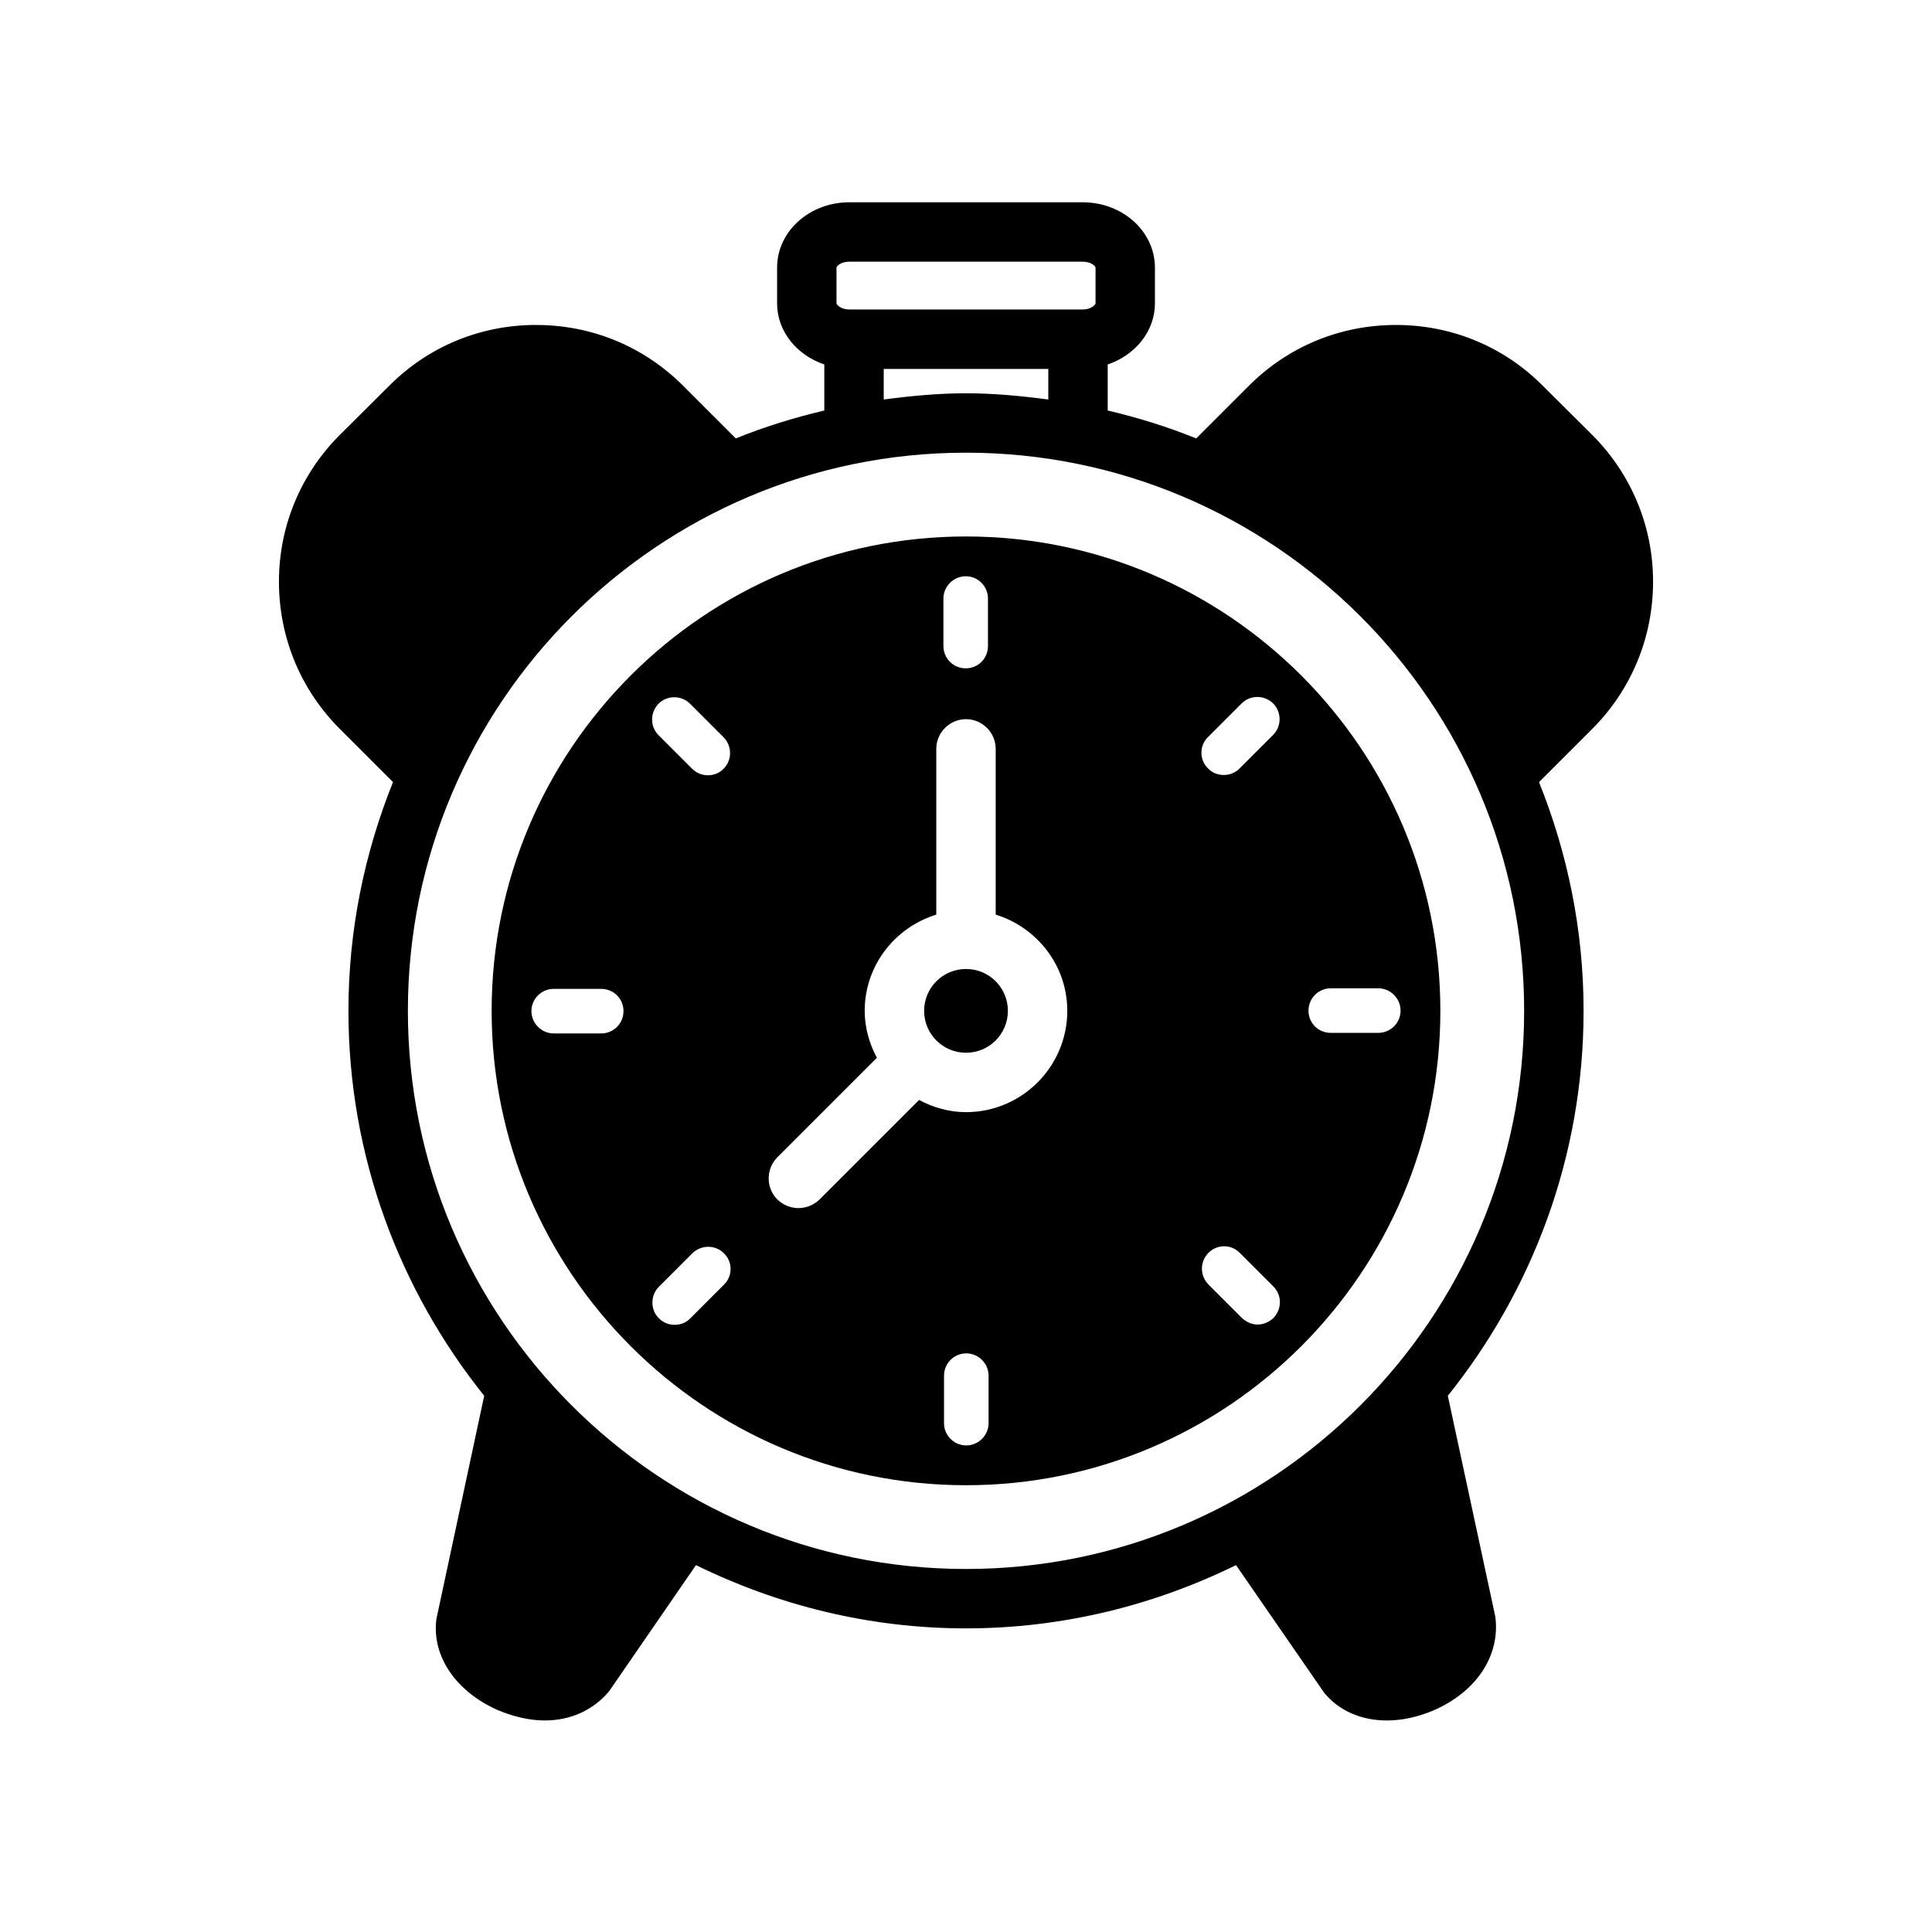 <?xml version="1.0" encoding="UTF-8"?>
<!-- Uploaded to: SVG Repo, www.svgrepo.com, Generator: SVG Repo Mixer Tools -->
<svg fill="#000000" width="800px" height="800px" version="1.1" viewBox="144 144 512 512" xmlns="http://www.w3.org/2000/svg">
 <g>
  <path d="m582.08 298.13c0-14.641-5.746-28.496-16.137-38.887l-13.066-12.988c-10.312-10.391-24.168-16.137-38.887-16.137-14.801 0-28.574 5.668-39.047 16.137l-13.934 13.934c-7.559-3.07-15.43-5.512-23.457-7.398v-12.203c7.242-2.441 12.516-8.738 12.516-16.215v-9.445c0-9.605-8.582-17.32-19.129-17.32h-61.875c-10.547 0-19.129 7.715-19.129 17.32v9.445c0 7.477 5.273 13.777 12.516 16.215v12.203c-8.031 1.891-15.902 4.328-23.457 7.398l-13.934-13.934c-10.469-10.469-24.246-16.137-39.047-16.137-14.719 0-28.574 5.746-38.887 16.137l-13.066 12.988c-10.391 10.391-16.137 24.246-16.137 38.887 0 14.801 5.746 28.652 16.137 39.047l14.09 14.09c-7.559 18.812-11.809 39.203-11.809 60.613 0 38.574 13.539 73.996 35.977 102.02l-12.676 59.199c-1.258 9.762 5.195 19.285 16.453 24.168 4.172 1.73 8.344 2.676 12.281 2.676 6.769 0 12.832-2.676 17.082-7.793l22.984-33.379c21.648 10.629 45.895 16.766 71.559 16.766s49.91-6.141 71.559-16.766l23.379 33.852c3.938 4.801 9.918 7.32 16.531 7.32 4.016 0 8.188-0.867 12.438-2.676 11.258-4.879 17.711-14.406 16.375-24.797l-12.594-58.566c22.434-28.023 35.977-63.449 35.977-102.02 0-21.41-4.25-41.801-11.809-60.613l14.09-14.09c10.387-10.395 16.133-24.25 16.133-39.051zm-216.4-83.207c0-0.395 1.18-1.574 3.387-1.574h61.875c2.203 0 3.387 1.18 3.387 1.574v9.445c0 0.395-1.18 1.652-3.387 1.652h-61.875c-2.203 0-3.387-1.258-3.387-1.652zm56.129 26.844v8.109c-7.164-0.945-14.406-1.652-21.805-1.652s-14.641 0.707-21.805 1.652l-0.004-8.109zm-21.805 318.03c-81.555 0-147.91-66.359-147.91-147.91-0.004-81.555 66.359-147.92 147.91-147.92s147.91 66.359 147.91 147.91c0 81.555-66.363 147.92-147.91 147.92z"/>
  <path d="m400 286.17c-69.352 0-125.71 56.363-125.71 125.71-0.004 69.355 56.359 125.72 125.71 125.72 69.352 0 125.71-56.363 125.71-125.71 0-69.355-56.363-125.72-125.71-125.72zm-96.672 131.7h-12.594c-3.227 0-5.902-2.676-5.902-5.902 0-3.305 2.676-5.902 5.902-5.902h12.594c3.305 0 5.902 2.598 5.902 5.902 0.004 3.227-2.594 5.902-5.902 5.902zm90.688-115.25c0-3.227 2.676-5.902 5.902-5.902 3.305 0 5.902 2.676 5.902 5.902v12.594c0 3.305-2.598 5.902-5.902 5.902-3.227 0-5.902-2.598-5.902-5.902zm-75.492 27.867c2.281-2.281 6.062-2.281 8.344 0l8.895 8.895c2.281 2.363 2.281 6.062 0 8.344-1.102 1.18-2.676 1.73-4.172 1.73s-2.992-0.551-4.172-1.73l-8.895-8.895c-2.285-2.281-2.285-5.981 0-8.344zm17.316 153.98-8.895 8.895c-1.102 1.18-2.598 1.73-4.172 1.73-1.496 0-2.992-0.551-4.172-1.73-2.281-2.281-2.281-6.062 0-8.344l8.895-8.895c2.363-2.281 6.062-2.281 8.344 0 2.363 2.281 2.363 6.062 0 8.344zm70.141 36.684c0 3.227-2.676 5.902-5.902 5.902-3.305 0-5.902-2.676-5.902-5.902v-12.594c0-3.227 2.598-5.902 5.902-5.902 3.227 0 5.902 2.676 5.902 5.902zm-5.981-82.418c-4.488 0-8.738-1.258-12.438-3.227l-26.371 26.371c-1.574 1.496-3.543 2.281-5.59 2.281-2.047 0-4.016-0.789-5.59-2.281-3.07-3.07-3.07-8.109 0-11.18l26.371-26.371c-1.969-3.699-3.227-7.949-3.227-12.438 0-12.043 8.031-22.121 18.973-25.504v-43.926c0-4.328 3.543-7.871 7.871-7.871s7.871 3.543 7.871 7.871v43.926c10.941 3.387 18.973 13.461 18.973 25.504 0 14.797-12.047 26.844-26.844 26.844zm64.156-99.426 8.895-8.895c2.281-2.281 5.984-2.281 8.344 0 2.281 2.281 2.281 6.062 0 8.344l-8.895 8.895c-1.18 1.18-2.676 1.73-4.172 1.73-1.574 0-3.07-0.551-4.172-1.73-2.363-2.281-2.363-6.059 0-8.344zm17.316 153.98c-1.18 1.102-2.676 1.73-4.172 1.73-1.496 0-2.992-0.629-4.172-1.73l-8.895-8.895c-2.281-2.363-2.281-6.062 0-8.344 2.281-2.363 6.062-2.363 8.344 0l8.895 8.895c2.285 2.281 2.285 5.984 0 8.344zm27.789-75.57h-12.594c-3.305 0-5.902-2.598-5.902-5.902 0-3.227 2.598-5.902 5.902-5.902h12.594c3.227 0 5.902 2.676 5.902 5.902 0.004 3.305-2.676 5.902-5.902 5.902z"/>
  <path d="m411.1 411.89c0 6.141-4.961 11.098-11.098 11.098-6.141 0-11.098-4.961-11.098-11.098 0-6.141 4.961-11.098 11.098-11.098 6.141-0.004 11.098 4.957 11.098 11.098z"/>
 </g>
</svg>